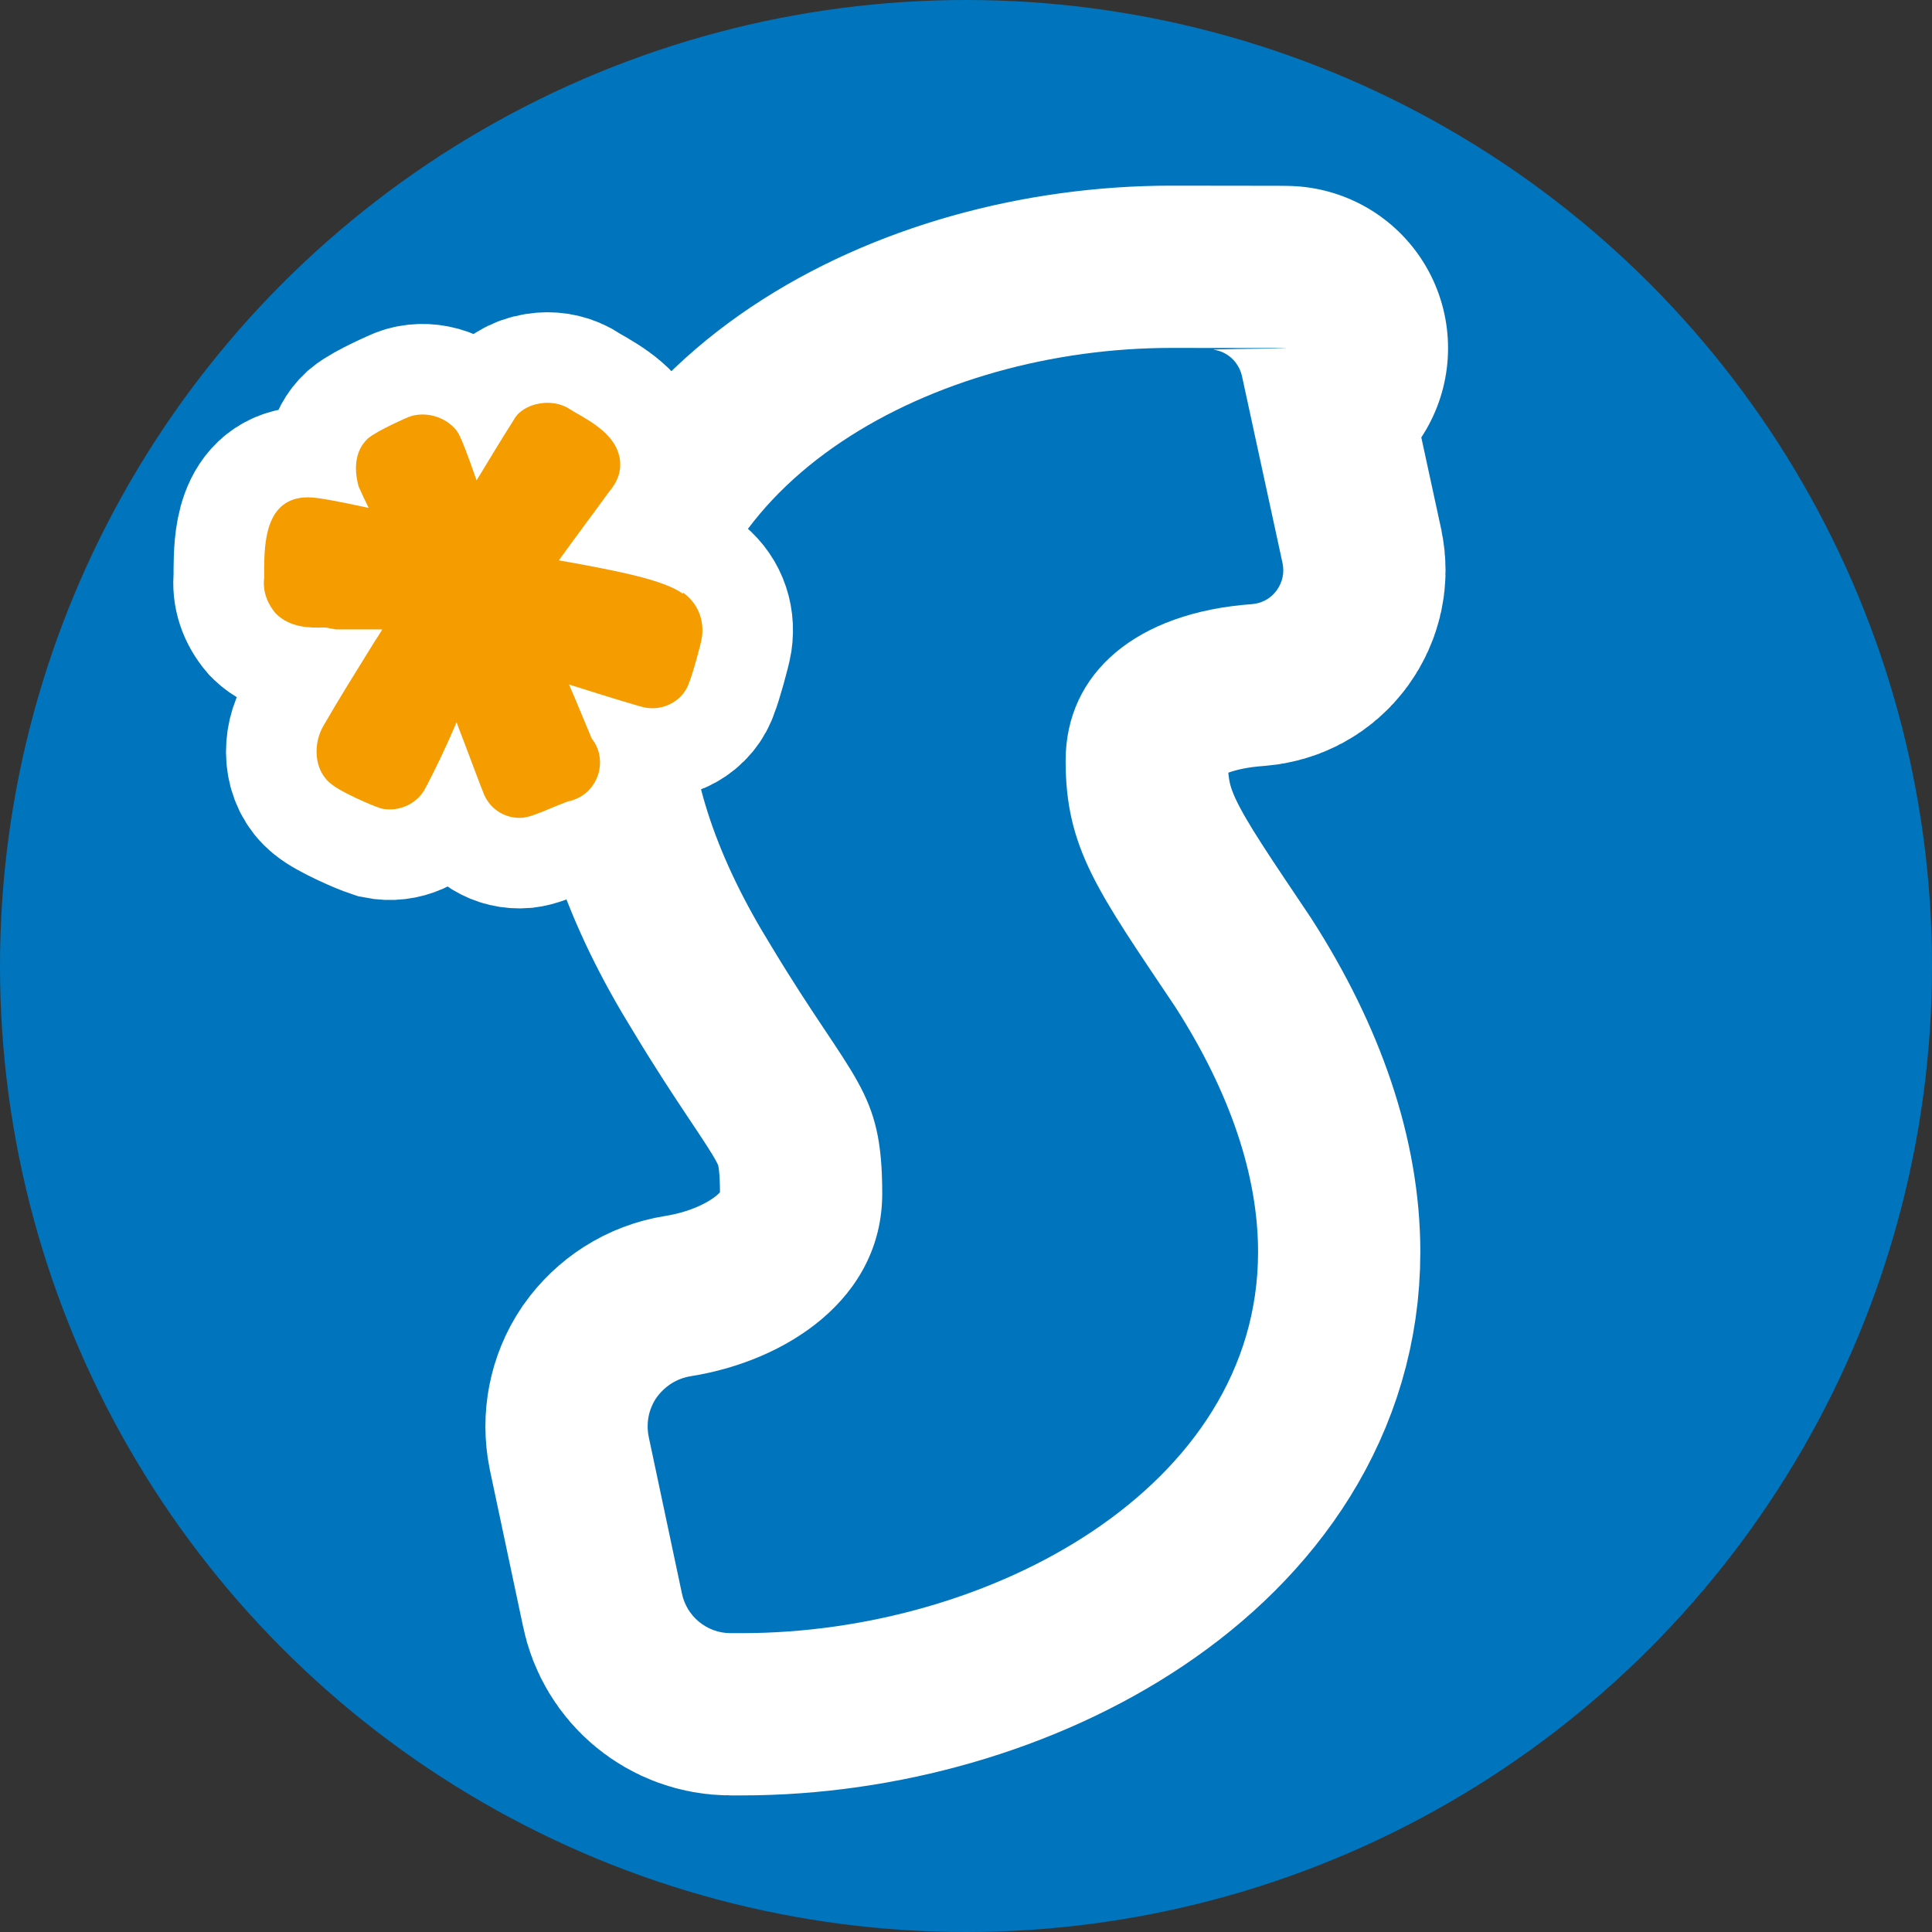<?xml version="1.0" encoding="UTF-8"?>
<svg id="Calque_1" data-name="Calque 1" xmlns="http://www.w3.org/2000/svg" version="1.1" viewBox="0 0 512 512">
    <rect x="0" y="0" width="512" height="512" fill="#333333" stroke="none"/>
    <defs>
        <style>
            .cls-1 {
            stroke-width: 48px;
            }

            .cls-1, .cls-2 {
            stroke: #fff;
            stroke-miterlimit: 10;
            }

            .cls-1, .cls-3 {
            fill: #f59c00;
            }

            .cls-2 {
            fill: #fff;
            stroke-width: 86px;
            }

            .cls-4 {
            fill: #0075bd;
            }

            .cls-4, .cls-3 {
            stroke-width: 0px;
            }
        </style>
    </defs>
    <circle class="cls-4" cx="256" cy="256" r="256"/>
    <path class="cls-2"
          d="M193.6,432.8c-6.3,0-11.7-4.5-12.9-10.6l-8.8-41.5c-.7-3.6,0-7.2,2-10.2,2.2-3.1,5.4-5.2,9.2-5.8,25.2-4,50.7-20.5,50.7-48.4s-7.6-29.3-29.3-65.4c-14.4-23.2-21.8-44.9-21.8-64.7,0-59,64.9-94,127.7-94s8.6.2,11.3.5c3.6.5,6.5,3.2,7.4,6.8l10.8,49.8c.5,2.5,0,5-1.6,7.2s-4,3.4-6.5,3.6c-30.6,2.2-49.4,18.2-49.4,41.5s8.6,34.7,29.1,65.3c14.6,22.8,21.9,44.8,21.9,64.9,0,62.4-71,101-136.8,101h-2.9Z"/>
    <path class="cls-4"
          d="M193.6,432.8c-6.3,0-11.7-4.5-12.9-10.6l-8.8-41.5c-.7-3.6,0-7.2,2-10.2,2.2-3.1,5.4-5.2,9.2-5.8,25.2-4,50.7-20.5,50.7-48.4s-7.6-29.3-29.3-65.4c-14.4-23.2-21.8-44.9-21.8-64.7,0-59,64.9-94,127.7-94s8.6.2,11.3.5c3.6.5,6.5,3.2,7.4,6.8l10.8,49.8c.5,2.5,0,5-1.6,7.2s-4,3.4-6.5,3.6c-30.6,2.2-49.4,18.2-49.4,41.5s8.6,34.7,29.1,65.3c14.6,22.8,21.9,44.8,21.9,64.9,0,62.4-71,101-136.8,101h-2.9Z"/>
    <path class="cls-1"
          d="M180.9,157.3c-4.7-3.4-15.7-5.8-32.8-8.8,2.1-2.9,4.5-6.2,7.3-10,3.1-4.1,5.6-7.7,6.5-8.8,2.6-3.3,2.7-6.3,2.3-8.4-1.1-5.9-7-9.3-12.1-12.2l-1.8-1.1c-2.1-1.1-4.6-1.5-7.1-1.1-3.3.5-5.9,2.2-7,4.3-3.7,5.8-6.9,11.2-9.9,16.1-2.2-6.3-3.8-10.6-4.8-12.4l-.5-.8c-3-3.8-8.5-5.2-12.7-3.6,0,0-8.2,3.5-10.8,5.7-3.1,2.9-3.9,7.3-2.5,12.6l.3.7c.4.9,1.3,2.9,2.4,5.1-7.9-1.7-13.4-2.8-16.1-2.8-11.5,0-11.5,12.7-11.6,18.9v2.5c-.4,3.3.7,6.6,3.1,9.4,3.8,3.8,9.1,3.8,12.6,3.7.3,0,1.1,0,1.6.2l1.7.3c3.9,0,7.8,0,11.8,0h.5c-.7,1.2-1.4,2.3-2.2,3.5-4.5,7.3-9.1,14.6-13.3,21.9-2.8,4.6-2.8,11.8,1.9,15.5,2.4,2.1,10.9,5.8,12.9,6.4l.6.2c4.5.9,9.1-1.2,11.3-5,3.1-5.8,5.9-11.8,8.5-17.9.2.6.5,1.3.7,1.9,2.9,7.5,5.7,15.2,6.6,17.3,1.7,3.9,5.7,6.5,10.3,6.1,1.7-.2,3.8-1,7.6-2.6,1.4-.6,3.7-1.5,4.5-1.8h.4c.5-.2,1.1-.4,1.6-.6,2.9-1.2,5-3.7,5.9-6.7.9-3.3.3-6.7-1.8-9.3-2-4.7-3.9-9.5-6-14.3,11,3.5,17.4,5.4,19.6,6,5.4,1.3,10.8-1.8,12.3-6.7.8-1.9,3-9.8,3.3-11.7.7-4.8-1.1-9.1-4.9-11.9Z"/>
    <path class="cls-3"
          d="M180.9,157.3c-4.7-3.4-15.7-5.8-32.8-8.8,2.1-2.9,4.5-6.2,7.3-10,3.1-4.1,5.6-7.7,6.5-8.8,2.6-3.3,2.7-6.3,2.3-8.4-1.1-5.9-7-9.3-12.1-12.2l-1.8-1.1c-2.1-1.1-4.6-1.5-7.1-1.1-3.3.5-5.9,2.2-7,4.3-3.7,5.8-6.9,11.2-9.9,16.1-2.2-6.3-3.8-10.6-4.8-12.4l-.5-.8c-3-3.8-8.5-5.2-12.7-3.6,0,0-8.2,3.5-10.8,5.7-3.1,2.9-3.9,7.3-2.5,12.6l.3.7c.4.9,1.3,2.9,2.4,5.1-7.9-1.7-13.4-2.8-16.1-2.8-11.5,0-11.5,12.7-11.6,18.9v2.5c-.4,3.3.7,6.6,3.1,9.4,3.8,3.8,9.1,3.8,12.6,3.7.3,0,1.1,0,1.6.2l1.7.3c3.9,0,7.8,0,11.8,0h.5c-.7,1.2-1.4,2.3-2.2,3.5-4.5,7.3-9.1,14.6-13.3,21.9-2.8,4.6-2.8,11.8,1.9,15.5,2.4,2.1,10.9,5.8,12.9,6.4l.6.2c4.5.9,9.1-1.2,11.3-5,3.1-5.8,5.9-11.8,8.5-17.9.2.6.5,1.3.7,1.9,2.9,7.5,5.7,15.2,6.6,17.3,1.7,3.9,5.7,6.5,10.3,6.1,1.7-.2,3.8-1,7.6-2.6,1.4-.6,3.7-1.5,4.5-1.8h.4c.5-.2,1.1-.4,1.6-.6,2.9-1.2,5-3.7,5.9-6.7.9-3.3.3-6.7-1.8-9.3-2-4.7-3.9-9.5-6-14.3,11,3.5,17.4,5.4,19.6,6,5.4,1.3,10.8-1.8,12.3-6.7.8-1.9,3-9.8,3.3-11.7.7-4.8-1.1-9.1-4.9-11.9Z"/>
</svg>